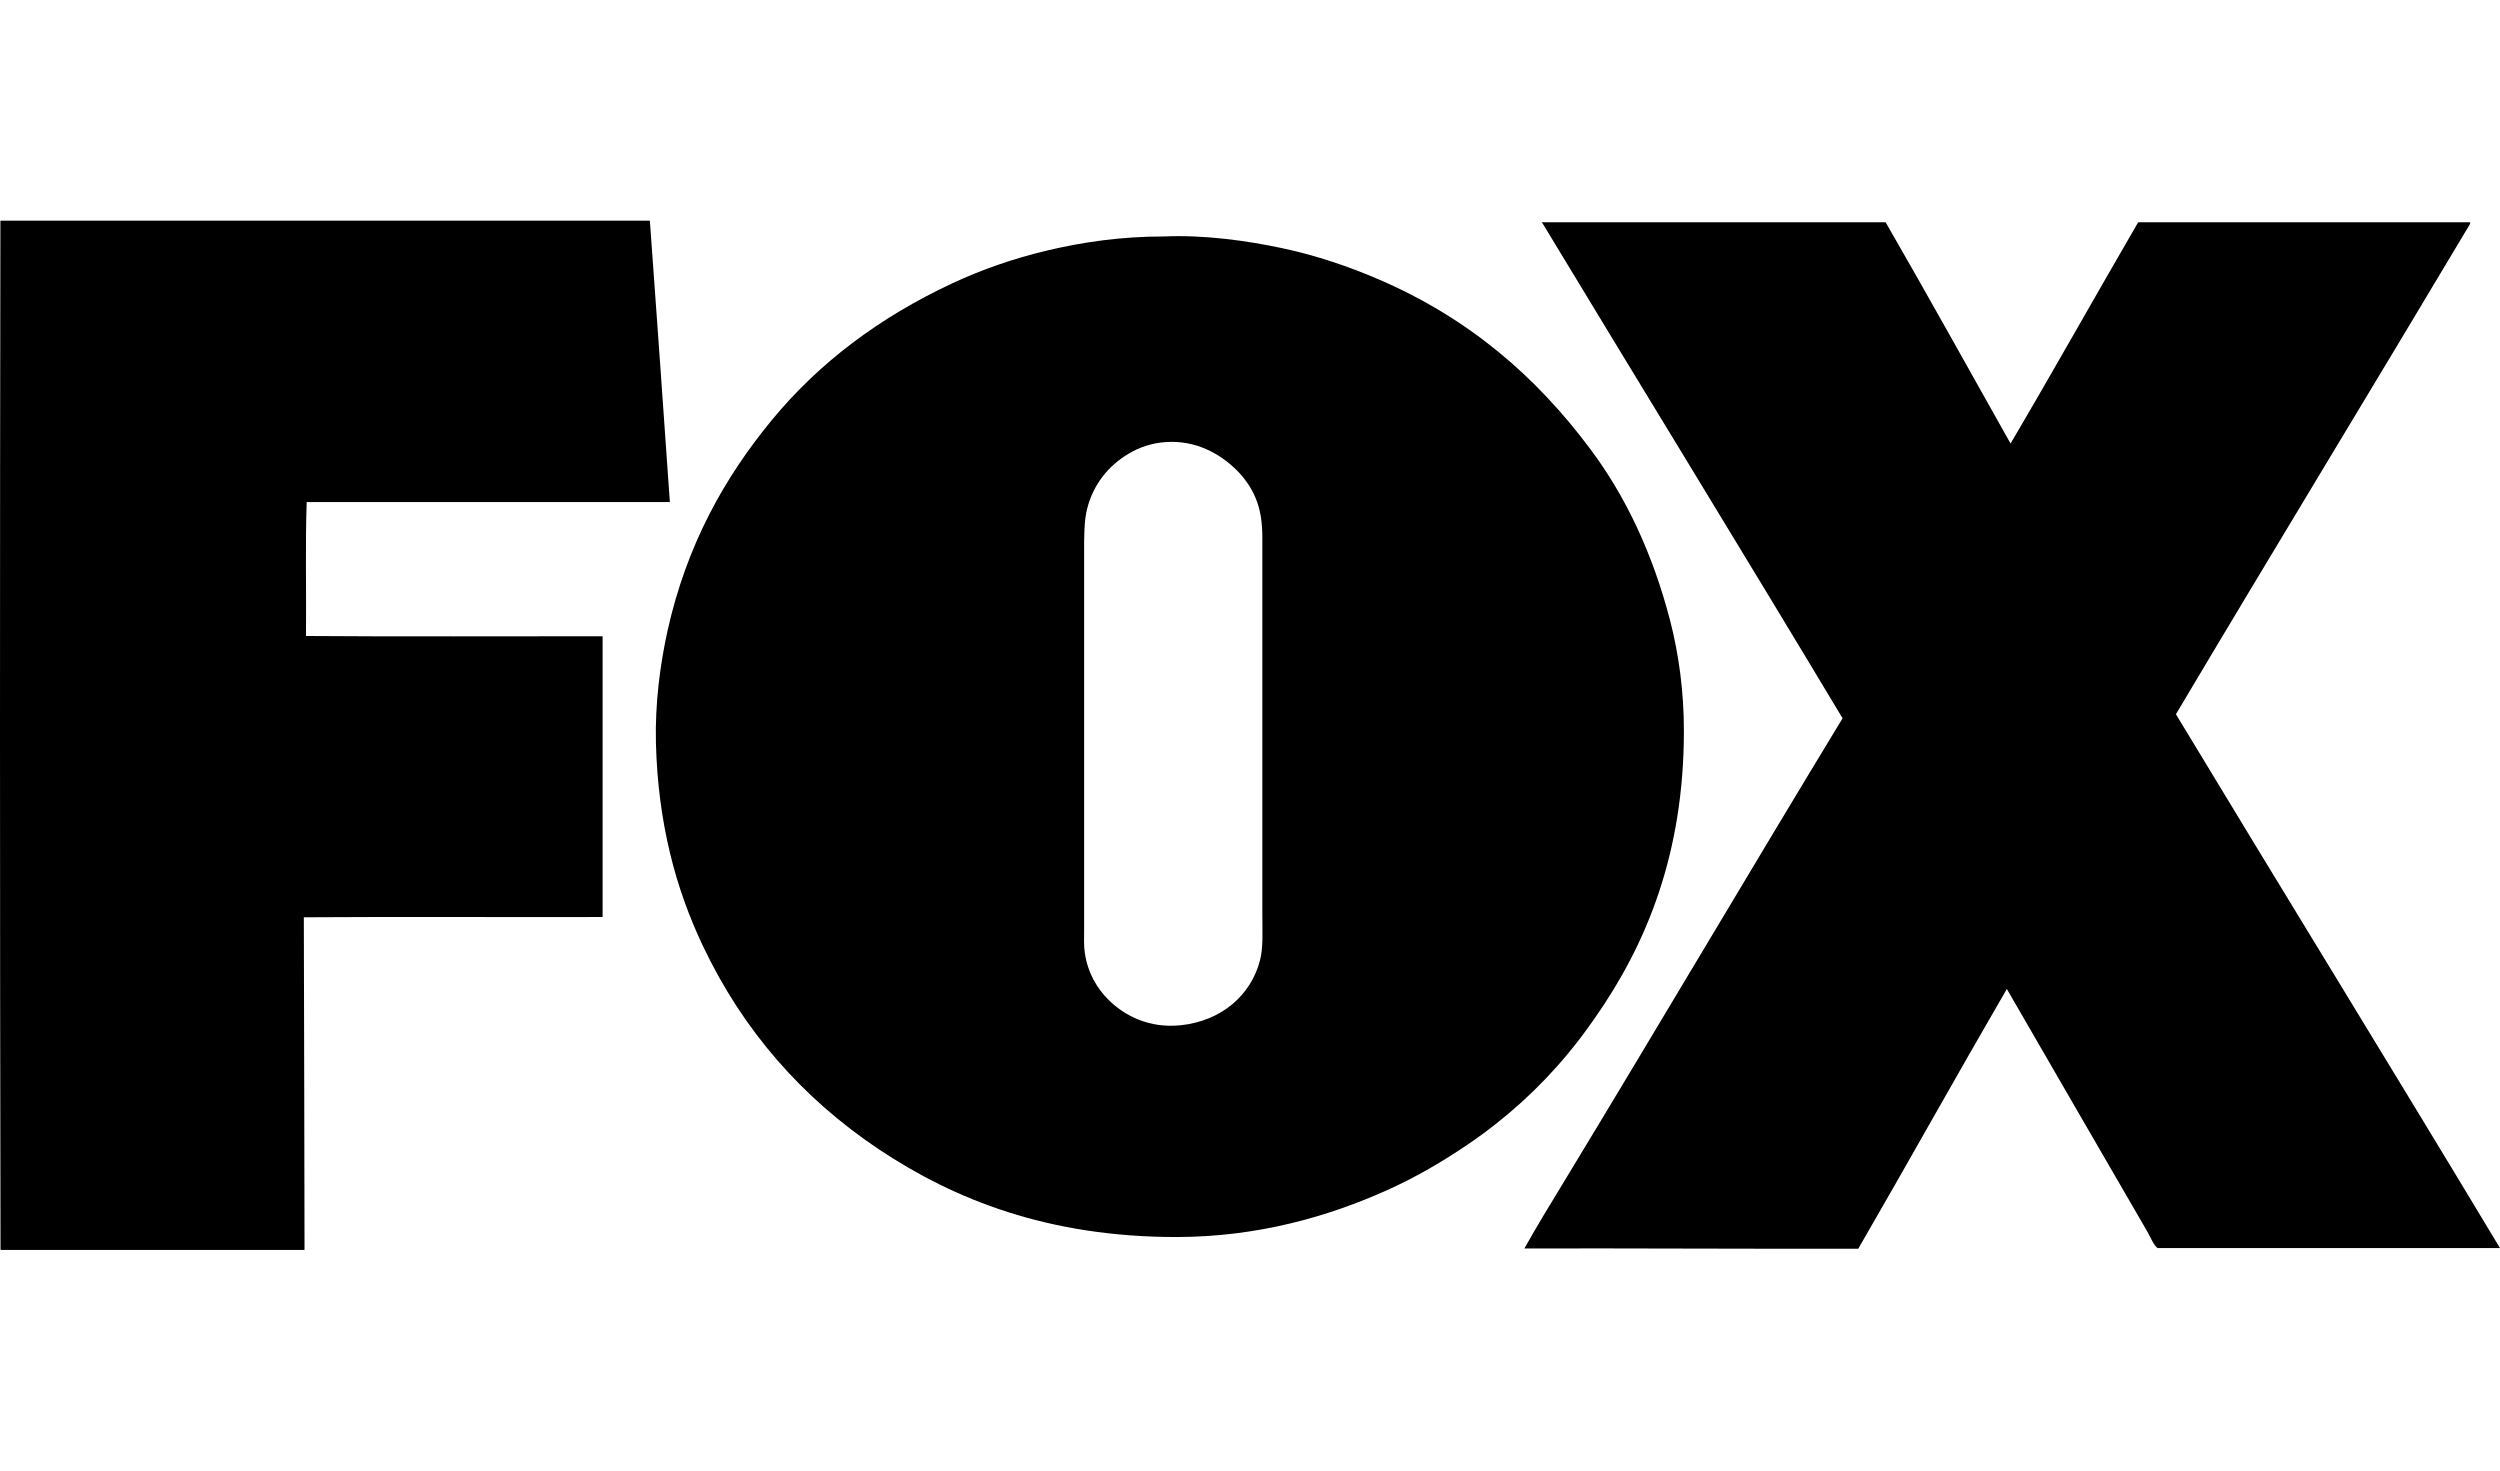<svg width="68" height="40" viewBox="0 0 68 40" fill="none" xmlns="http://www.w3.org/2000/svg">
<g clip-path="url(#clip0_2820_7079)">
<path d="M68 33.948H58.702C58.616 33.948 58.46 33.589 58.416 33.515C57.137 31.312 55.858 29.099 54.586 26.9C53.226 29.241 51.902 31.621 50.545 33.965C47.5 33.972 44.482 33.951 41.463 33.958C41.805 33.348 42.169 32.752 42.534 32.153C45.073 27.968 47.575 23.726 50.118 19.537C47.415 15.032 44.671 10.563 41.954 6.069C41.946 6.069 41.928 6.041 41.946 6.045H51.289C52.438 8.038 53.557 10.056 54.687 12.064C55.861 10.074 56.995 8.045 58.159 6.045H67.189C67.197 6.08 67.171 6.119 67.152 6.147C64.516 10.567 61.817 15 59.185 19.427C62.111 24.272 65.093 29.113 68 33.948Z" fill="black"/>
<path d="M45.426 16.874C45.664 17.796 45.802 18.81 45.802 19.878C45.802 23.208 44.79 25.677 43.385 27.684C43.147 28.025 42.906 28.351 42.645 28.663C41.883 29.585 40.961 30.426 39.931 31.125C39.24 31.593 38.519 32.019 37.719 32.377C36.128 33.09 34.206 33.647 31.99 33.647C28.526 33.647 25.968 32.639 23.897 31.256C21.826 29.869 20.213 28.035 19.116 25.723C18.38 24.173 17.897 22.385 17.841 20.208C17.815 19.129 17.956 18.065 18.16 17.143C18.681 14.816 19.703 12.993 20.997 11.422C22.291 9.854 23.93 8.627 25.912 7.702C26.689 7.34 27.559 7.031 28.507 6.808C29.455 6.584 30.503 6.432 31.637 6.432H31.656C32.764 6.382 33.938 6.552 34.86 6.747C35.82 6.95 36.708 7.258 37.5 7.599C39.954 8.656 41.783 10.238 43.255 12.213C44.225 13.508 44.954 15.061 45.426 16.874ZM34.273 26.117C34.362 25.776 34.336 25.34 34.336 24.89V14.639C34.336 14.199 34.284 13.859 34.15 13.54C34.028 13.249 33.838 12.983 33.615 12.766C33.18 12.344 32.526 11.965 31.704 12.025C31.306 12.053 30.975 12.174 30.686 12.348C30.146 12.674 29.738 13.174 29.57 13.838C29.485 14.175 29.488 14.604 29.488 15.047V25.297C29.488 25.517 29.477 25.73 29.507 25.918C29.585 26.457 29.838 26.89 30.169 27.213C30.596 27.628 31.258 27.975 32.113 27.887C33.217 27.773 34.028 27.074 34.273 26.117ZM18.22 13.657H8.342C8.301 14.827 8.335 16.122 8.323 17.299C10.993 17.32 13.703 17.303 16.391 17.306V24.943C13.684 24.95 10.956 24.932 8.264 24.95C8.268 27.979 8.283 30.951 8.283 33.98C8.283 33.991 8.279 33.994 8.275 33.998H0.04C0.026 34.001 0.026 33.991 0.014 33.991C-0.004 24.691 -0.004 15.331 0.011 6.027C0.011 6.017 0.011 6.003 0.018 6.003H17.659C17.67 6.003 17.674 6.003 17.677 6.01C17.863 8.556 18.042 11.107 18.22 13.657Z" fill="black"/>
</g>
<defs>
<clipPath id="clip0_2820_7079">
<rect width="68" height="28" fill="white" transform="translate(0 6)"/>
</clipPath>
</defs>
</svg>
